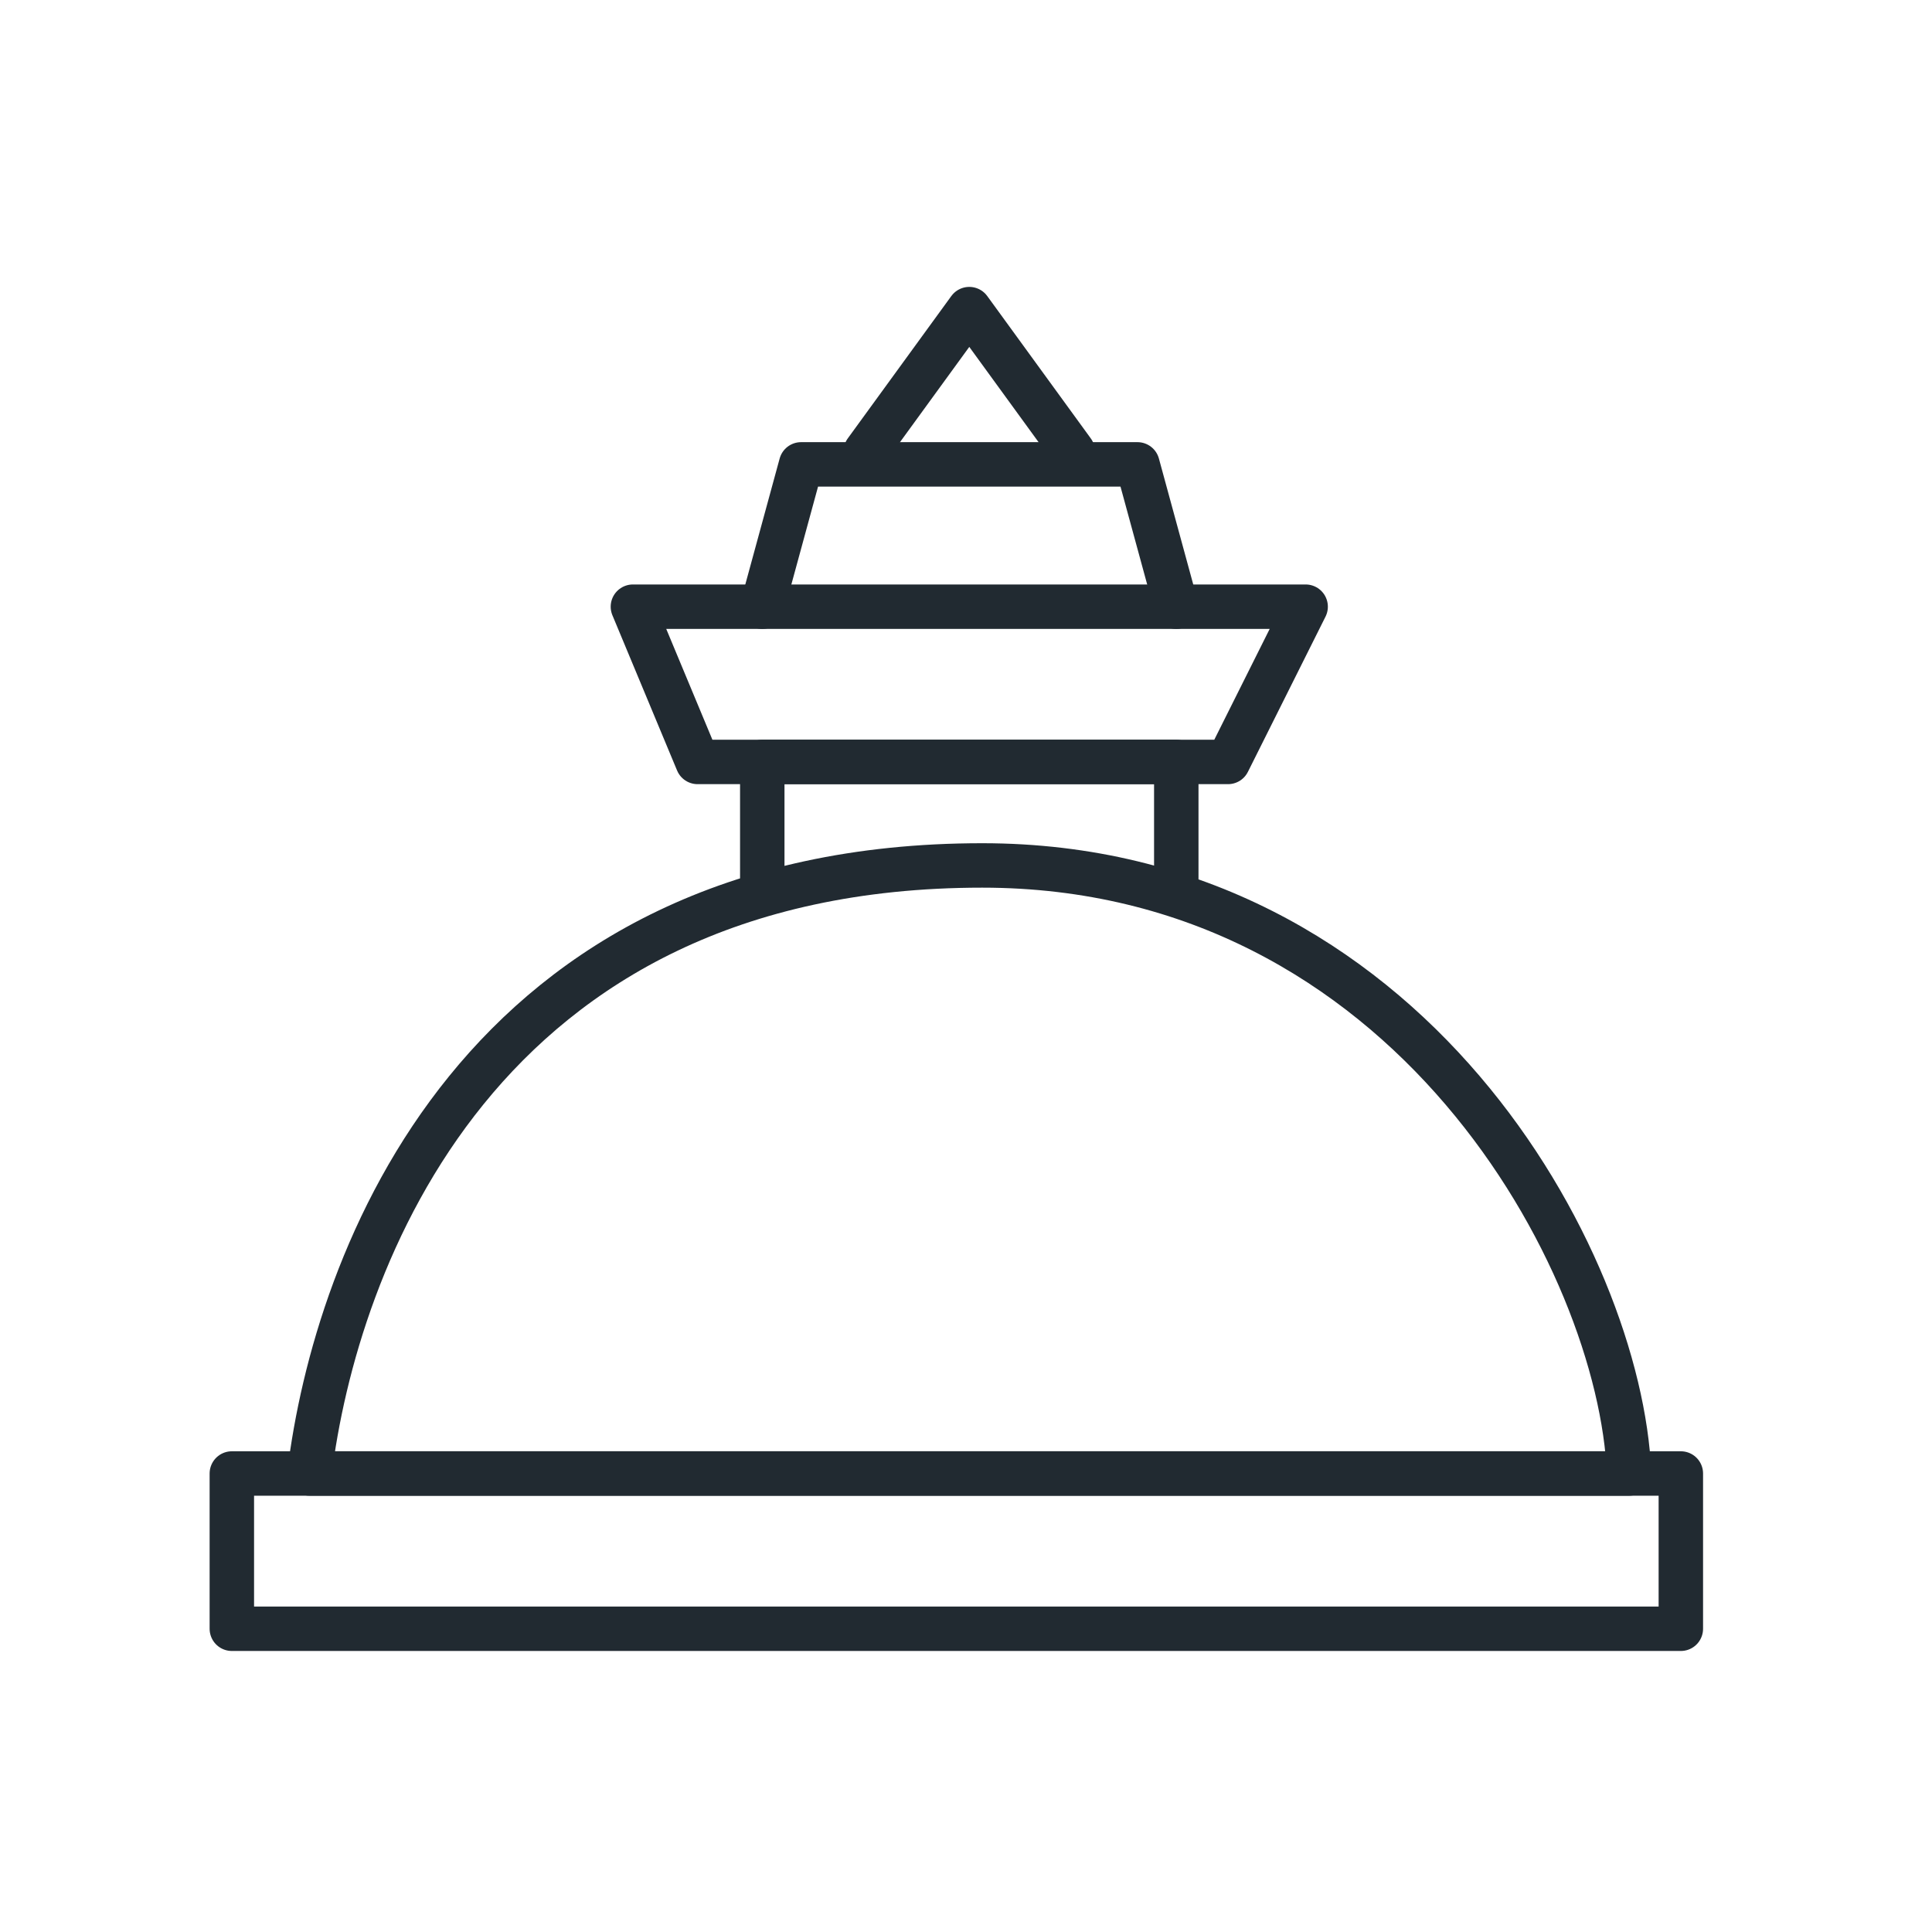 <svg width="100" height="100" viewBox="0 0 100 100" fill="none" xmlns="http://www.w3.org/2000/svg">
<path d="M44.812 23.366L50.17 16L55.527 23.366" stroke="#212A31" stroke-width="2.3" stroke-linecap="round" stroke-linejoin="round"/>
<path d="M39.455 45.464V39.438H60.884V45.464" stroke="#212A31" stroke-width="2.3" stroke-linecap="round" stroke-linejoin="round"/>
<path d="M87 76.268H12V84.304H87V76.268Z" stroke="#212A31" stroke-width="2.3" stroke-linecap="round" stroke-linejoin="round"/>
<path d="M50.839 44.795C24.723 44.795 17.357 65.33 16.018 76.268H84.322C83.875 65.33 72.938 44.795 50.839 44.795Z" stroke="#212A31" stroke-width="2.3" stroke-linecap="round" stroke-linejoin="round"/>
<path d="M63.562 39.438H36.107L32.759 31.402H67.58L63.562 39.438Z" stroke="#212A31" stroke-width="2.3" stroke-linecap="round" stroke-linejoin="round"/>
<path d="M39.455 31.402L41.464 24.036H58.875L60.884 31.402" stroke="#212A31" stroke-width="2.3" stroke-linecap="round" stroke-linejoin="round"/>
</svg>
